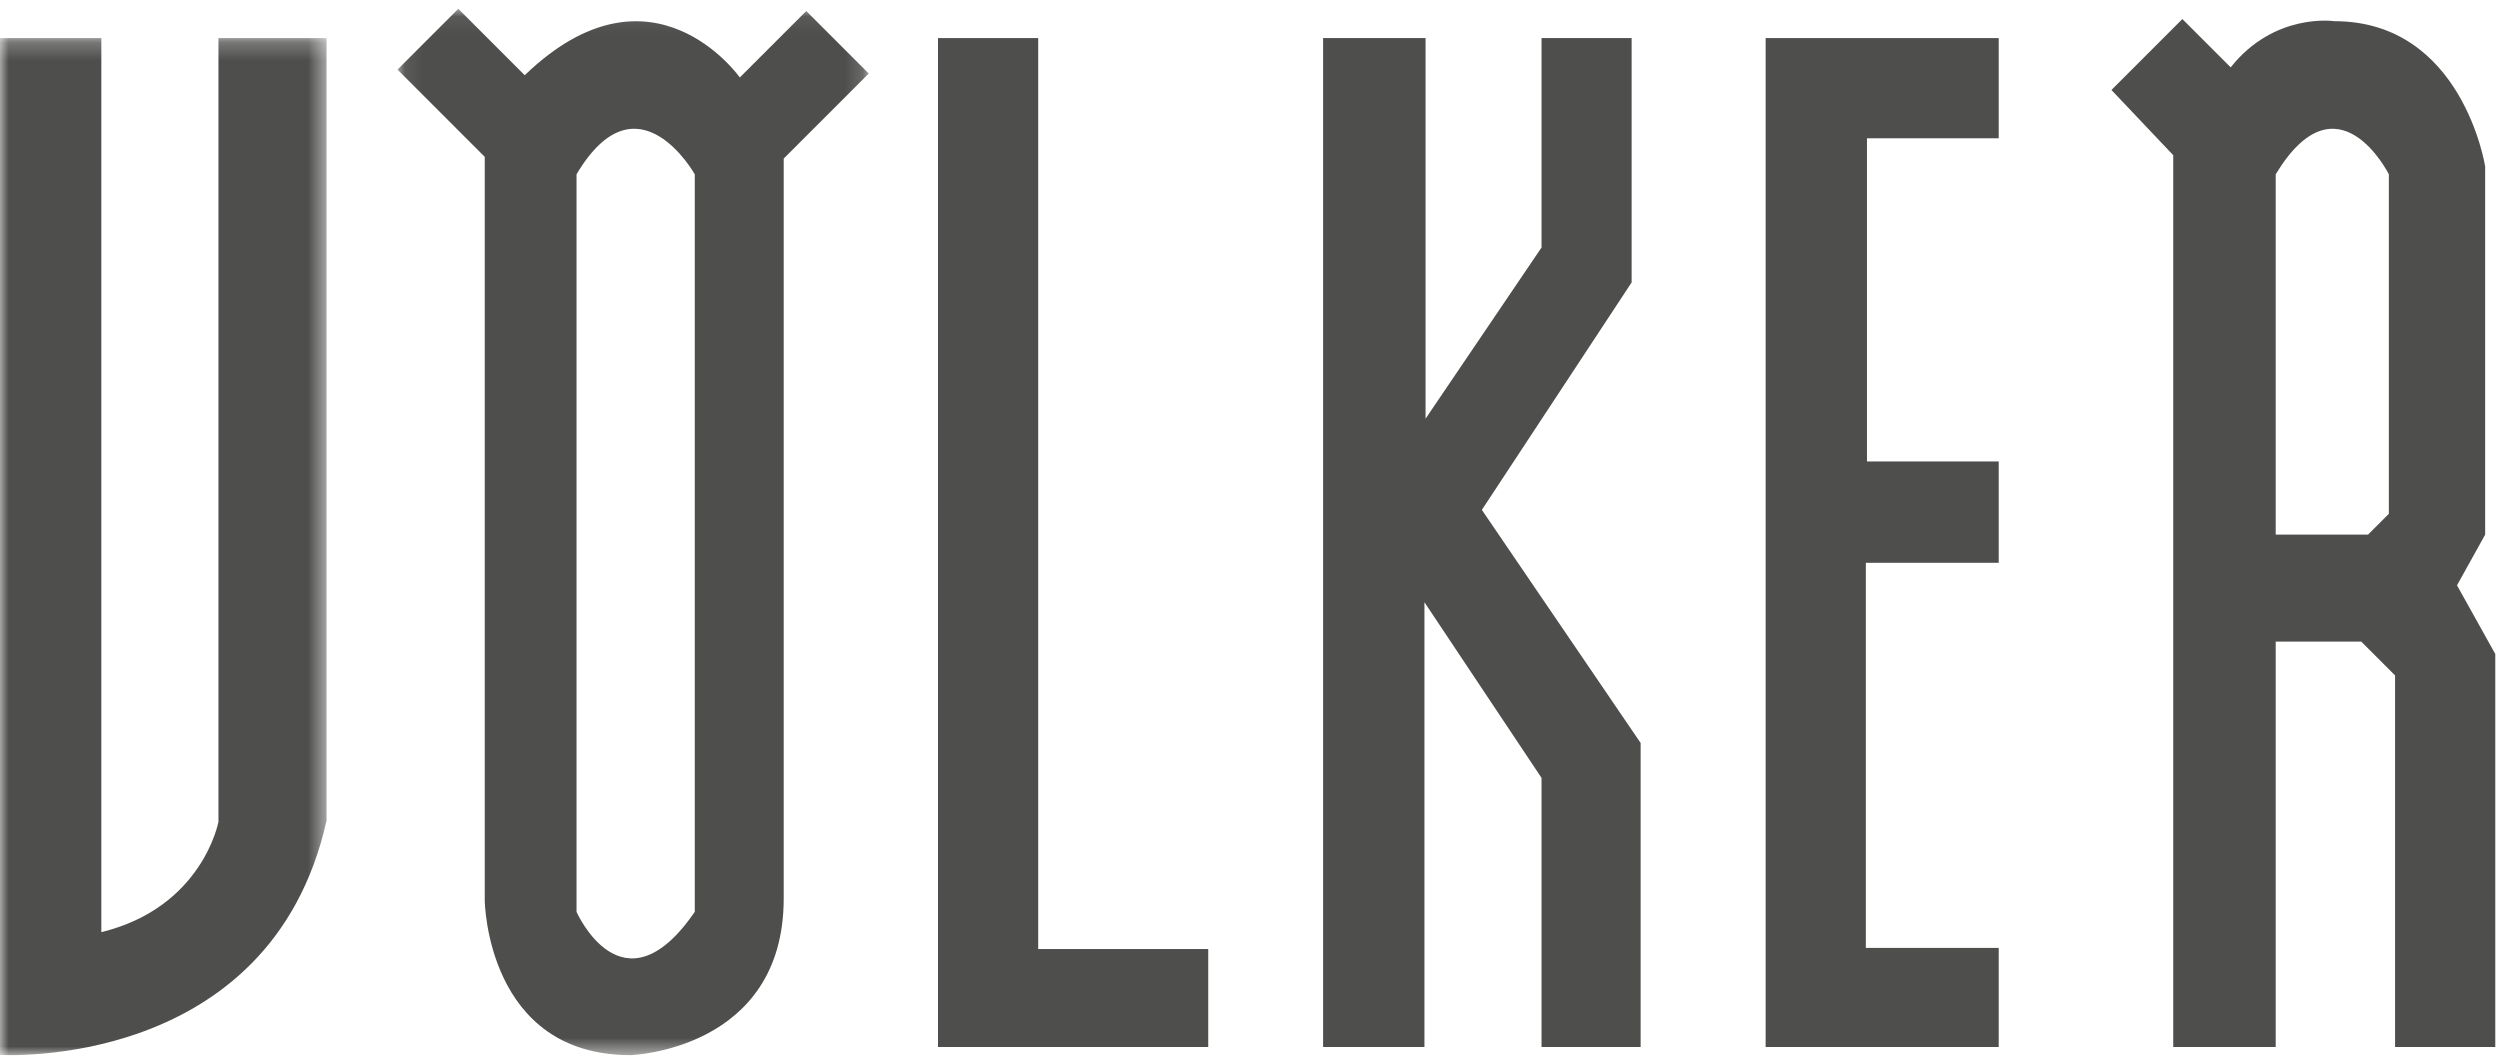 <?xml version="1.0" encoding="UTF-8"?>
<svg width="142px" height="60px" viewBox="0 0 142 60" version="1.1" xmlns="http://www.w3.org/2000/svg" xmlns:xlink="http://www.w3.org/1999/xlink">
    <title>Logo-pos</title>
    <defs>
        <polygon id="path-1" points="0 0.232 18.548 0.232 18.548 58 0 58"></polygon>
        <polygon id="path-3" points="0.078 0.069 26.845 0.069 26.845 59.5 0.078 59.5"></polygon>
    </defs>
    <g id="Symbols" stroke="none" stroke-width="1" fill="none" fill-rule="evenodd">
        <g id="Navi" transform="translate(-107, -40)">
            <g id="Group-15" transform="translate(107, 40)">
                <g id="Group-3" transform="translate(0, 1.931)">
                    <mask id="mask-2" fill="white">
                        <use xlink:href="#path-1"></use>
                    </mask>
                    <g id="Clip-2"></g>
                    <path d="M0,0.232 L0,57.987 C0,57.987 15.35,58.946 18.548,44.683 L18.548,0.232 L12.408,0.232 L12.408,44.747 C12.408,44.747 11.512,49.608 5.756,51.015 L5.756,0.232 L0,0.232 Z" id="Fill-1" fill="#4E4E4D" mask="url(#mask-2)"></path>
                </g>
                <g id="Group-6" transform="translate(22.5, 0.431)">
                    <mask id="mask-4" fill="white">
                        <use xlink:href="#path-3"></use>
                    </mask>
                    <g id="Clip-5"></g>
                    <path d="M10.247,9.47 L10.247,51.363 C10.247,51.363 12.87,57.311 16.963,51.363 L16.963,9.47 C16.963,9.47 13.701,3.65 10.247,9.47 M19.521,3.97 L23.295,0.196 L26.845,3.746 L22.015,8.575 L22.015,50.596 C22.015,59.23 13.317,59.5 13.317,59.5 C5.13,59.513 5.034,50.724 5.034,50.724 L5.034,8.479 L0.078,3.522 L3.531,0.068 L7.305,3.842 C14.532,-3.129 19.521,3.97 19.521,3.97" id="Fill-4" fill="#4E4E4D" mask="url(#mask-4)"></path>
                </g>
                <polygon id="Fill-7" fill="#4E4E4D" points="53.278 2.163 53.278 59.47 68.628 59.47 68.628 53.905 58.97 53.905 58.97 2.163"></polygon>
                <polygon id="Fill-9" fill="#4E4E4D" points="75.152 2.163 75.152 59.47 80.908 59.47 80.908 34.206 87.559 44.184 87.559 59.47 93.188 59.47 93.188 42.201 84.17 28.961 92.677 16.042 92.677 2.163 87.559 2.163 87.559 14.059 80.972 23.781 80.972 2.163"></polygon>
                <polygon id="Fill-11" fill="#4E4E4D" points="100.288 2.163 100.288 59.47 113.527 59.47 113.527 53.841 105.98 53.841 105.98 31.967 113.527 31.967 113.527 26.211 106.044 26.211 106.044 7.855 113.527 7.855 113.527 2.163"></polygon>
                <path d="M129.26,9.901 L129.26,30.367 L134.504,30.367 L135.687,29.184 L135.687,9.901 C135.687,9.901 132.778,4.081 129.26,9.901 L129.26,9.901 Z M119.929,5.111 L123.958,1.082 L126.702,3.825 C129.196,0.691 132.586,1.203 132.586,1.203 C139.877,1.203 141.157,9.454 141.157,9.454 L141.157,30.367 L139.558,33.246 L141.732,37.148 L141.732,59.47 L136.04,59.47 L136.04,38.363 L134.121,36.444 L129.26,36.444 L129.26,59.47 L123.44,59.47 L123.44,8.814 L119.929,5.111 Z" id="Fill-13" fill="#4E4E4D"></path>
            </g>
        </g>
    </g>
</svg>